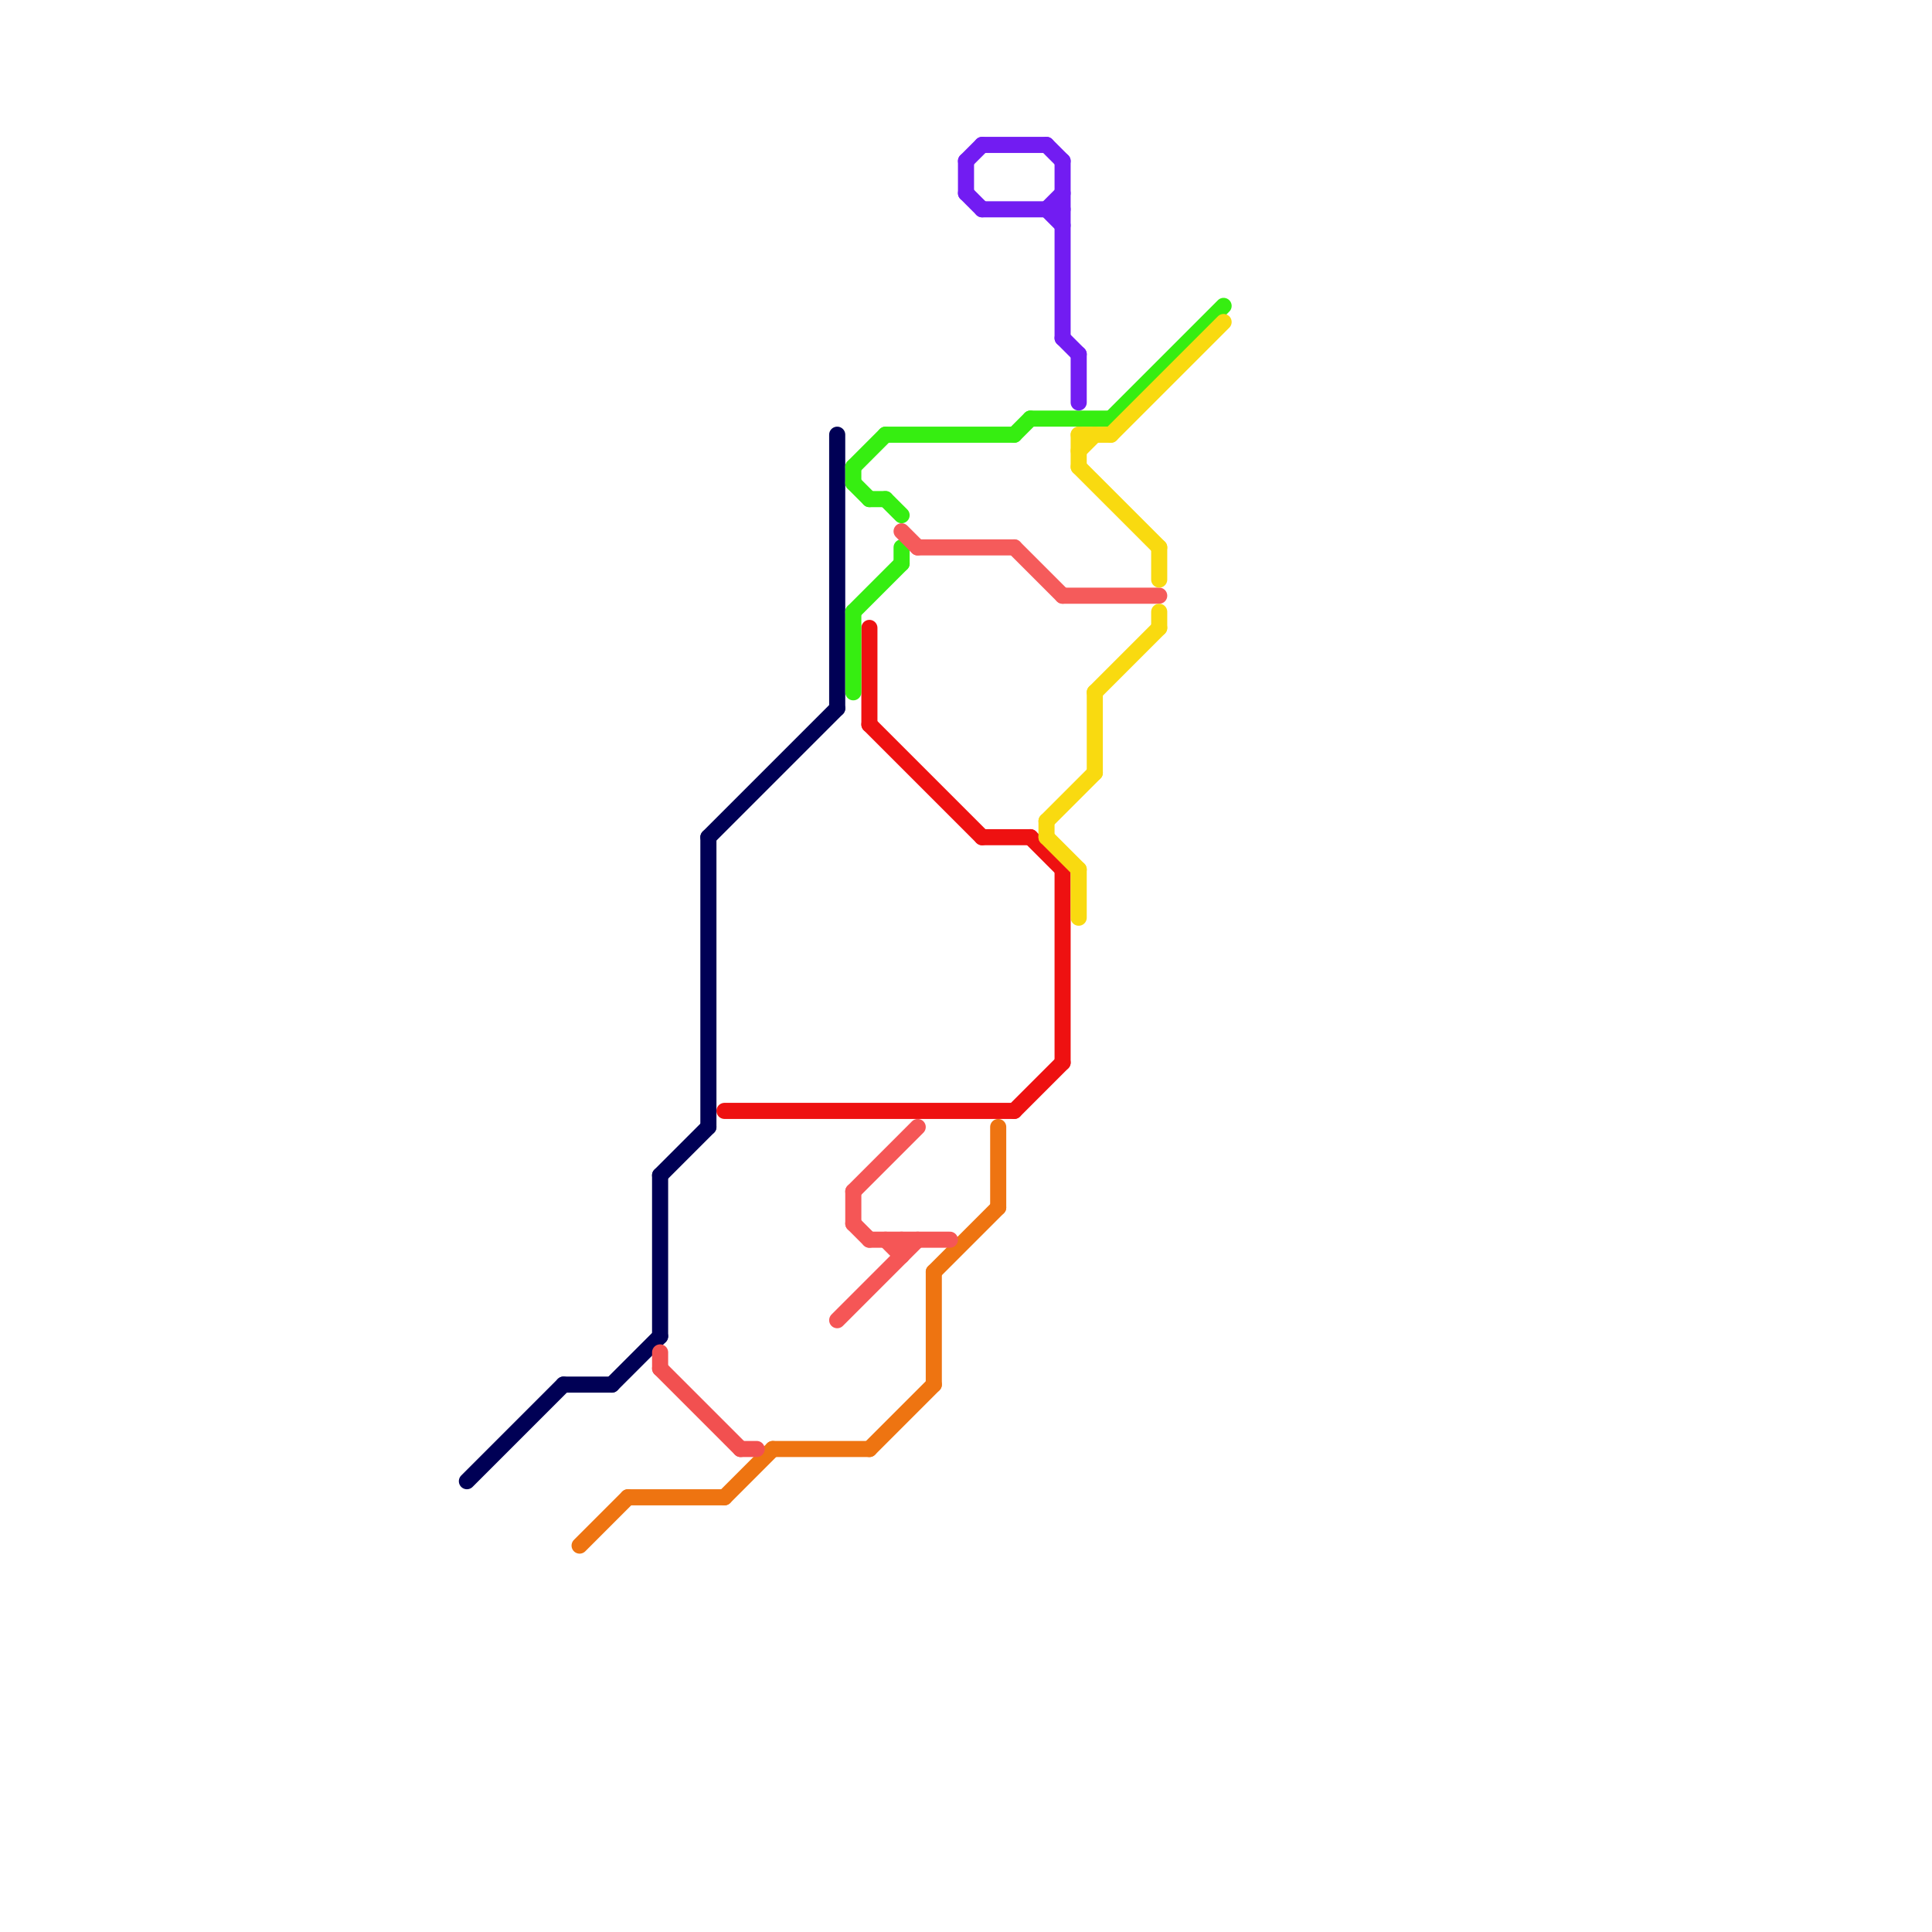 
<svg version="1.1" xmlns="http://www.w3.org/2000/svg" viewBox="0 0 120 120">
<style>text { font: 1px Helvetica; font-weight: 600; white-space: pre; dominant-baseline: central; } line { stroke-width: 1; fill: none; stroke-linecap: round; stroke-linejoin: round; } .c0 { stroke: #000055 } .c1 { stroke: #ee7411 } .c2 { stroke: #f25050 } .c3 { stroke: #ee1111 } .c4 { stroke: #f55656 } .c5 { stroke: #36ee11 } .c6 { stroke: #f55b5b } .c7 { stroke: #721cf2 } .c8 { stroke: #f9da10 }</style><defs><g id="wm-xf"><circle r="1.2" fill="#000"/><circle r="0.9" fill="#fff"/><circle r="0.6" fill="#000"/><circle r="0.3" fill="#fff"/></g><g id="wm"><circle r="0.6" fill="#000"/><circle r="0.3" fill="#fff"/></g></defs><line class="c0" x1="41" y1="73" x2="44" y2="70"/><line class="c0" x1="41" y1="73" x2="41" y2="83"/><line class="c0" x1="52" y1="27" x2="52" y2="44"/><line class="c0" x1="35" y1="86" x2="38" y2="86"/><line class="c0" x1="44" y1="52" x2="44" y2="70"/><line class="c0" x1="38" y1="86" x2="41" y2="83"/><line class="c0" x1="29" y1="92" x2="35" y2="86"/><line class="c0" x1="44" y1="52" x2="52" y2="44"/><line class="c1" x1="36" y1="96" x2="39" y2="93"/><line class="c1" x1="54" y1="90" x2="58" y2="86"/><line class="c1" x1="58" y1="79" x2="58" y2="86"/><line class="c1" x1="45" y1="93" x2="48" y2="90"/><line class="c1" x1="58" y1="79" x2="62" y2="75"/><line class="c1" x1="39" y1="93" x2="45" y2="93"/><line class="c1" x1="48" y1="90" x2="54" y2="90"/><line class="c1" x1="62" y1="70" x2="62" y2="75"/><line class="c2" x1="41" y1="85" x2="46" y2="90"/><line class="c2" x1="41" y1="84" x2="41" y2="85"/><line class="c2" x1="46" y1="90" x2="47" y2="90"/><line class="c3" x1="63" y1="69" x2="66" y2="66"/><line class="c3" x1="45" y1="69" x2="63" y2="69"/><line class="c3" x1="61" y1="52" x2="64" y2="52"/><line class="c3" x1="66" y1="54" x2="66" y2="66"/><line class="c3" x1="64" y1="52" x2="66" y2="54"/><line class="c3" x1="54" y1="39" x2="54" y2="45"/><line class="c3" x1="54" y1="45" x2="61" y2="52"/><line class="c4" x1="54" y1="77" x2="59" y2="77"/><line class="c4" x1="52" y1="82" x2="57" y2="77"/><line class="c4" x1="55" y1="77" x2="56" y2="78"/><line class="c4" x1="56" y1="77" x2="56" y2="78"/><line class="c4" x1="53" y1="74" x2="53" y2="76"/><line class="c4" x1="53" y1="74" x2="57" y2="70"/><line class="c4" x1="53" y1="76" x2="54" y2="77"/><line class="c5" x1="53" y1="38" x2="56" y2="35"/><line class="c5" x1="56" y1="34" x2="56" y2="35"/><line class="c5" x1="54" y1="31" x2="55" y2="31"/><line class="c5" x1="69" y1="26" x2="76" y2="19"/><line class="c5" x1="53" y1="29" x2="53" y2="30"/><line class="c5" x1="55" y1="31" x2="56" y2="32"/><line class="c5" x1="63" y1="27" x2="64" y2="26"/><line class="c5" x1="64" y1="26" x2="69" y2="26"/><line class="c5" x1="55" y1="27" x2="63" y2="27"/><line class="c5" x1="53" y1="38" x2="53" y2="43"/><line class="c5" x1="53" y1="29" x2="55" y2="27"/><line class="c5" x1="53" y1="30" x2="54" y2="31"/><line class="c6" x1="63" y1="34" x2="66" y2="37"/><line class="c6" x1="57" y1="34" x2="63" y2="34"/><line class="c6" x1="66" y1="37" x2="72" y2="37"/><line class="c6" x1="56" y1="33" x2="57" y2="34"/><line class="c7" x1="65" y1="9" x2="66" y2="10"/><line class="c7" x1="65" y1="13" x2="66" y2="14"/><line class="c7" x1="61" y1="13" x2="66" y2="13"/><line class="c7" x1="60" y1="10" x2="60" y2="12"/><line class="c7" x1="61" y1="9" x2="65" y2="9"/><line class="c7" x1="66" y1="10" x2="66" y2="21"/><line class="c7" x1="65" y1="13" x2="66" y2="12"/><line class="c7" x1="60" y1="10" x2="61" y2="9"/><line class="c7" x1="67" y1="22" x2="67" y2="25"/><line class="c7" x1="66" y1="21" x2="67" y2="22"/><line class="c7" x1="60" y1="12" x2="61" y2="13"/><line class="c8" x1="67" y1="54" x2="67" y2="57"/><line class="c8" x1="72" y1="34" x2="72" y2="36"/><line class="c8" x1="72" y1="38" x2="72" y2="39"/><line class="c8" x1="68" y1="43" x2="68" y2="48"/><line class="c8" x1="67" y1="29" x2="72" y2="34"/><line class="c8" x1="67" y1="28" x2="68" y2="27"/><line class="c8" x1="67" y1="27" x2="67" y2="29"/><line class="c8" x1="65" y1="51" x2="68" y2="48"/><line class="c8" x1="65" y1="52" x2="67" y2="54"/><line class="c8" x1="69" y1="27" x2="76" y2="20"/><line class="c8" x1="67" y1="27" x2="69" y2="27"/><line class="c8" x1="65" y1="51" x2="65" y2="52"/><line class="c8" x1="68" y1="43" x2="72" y2="39"/>
</svg>
